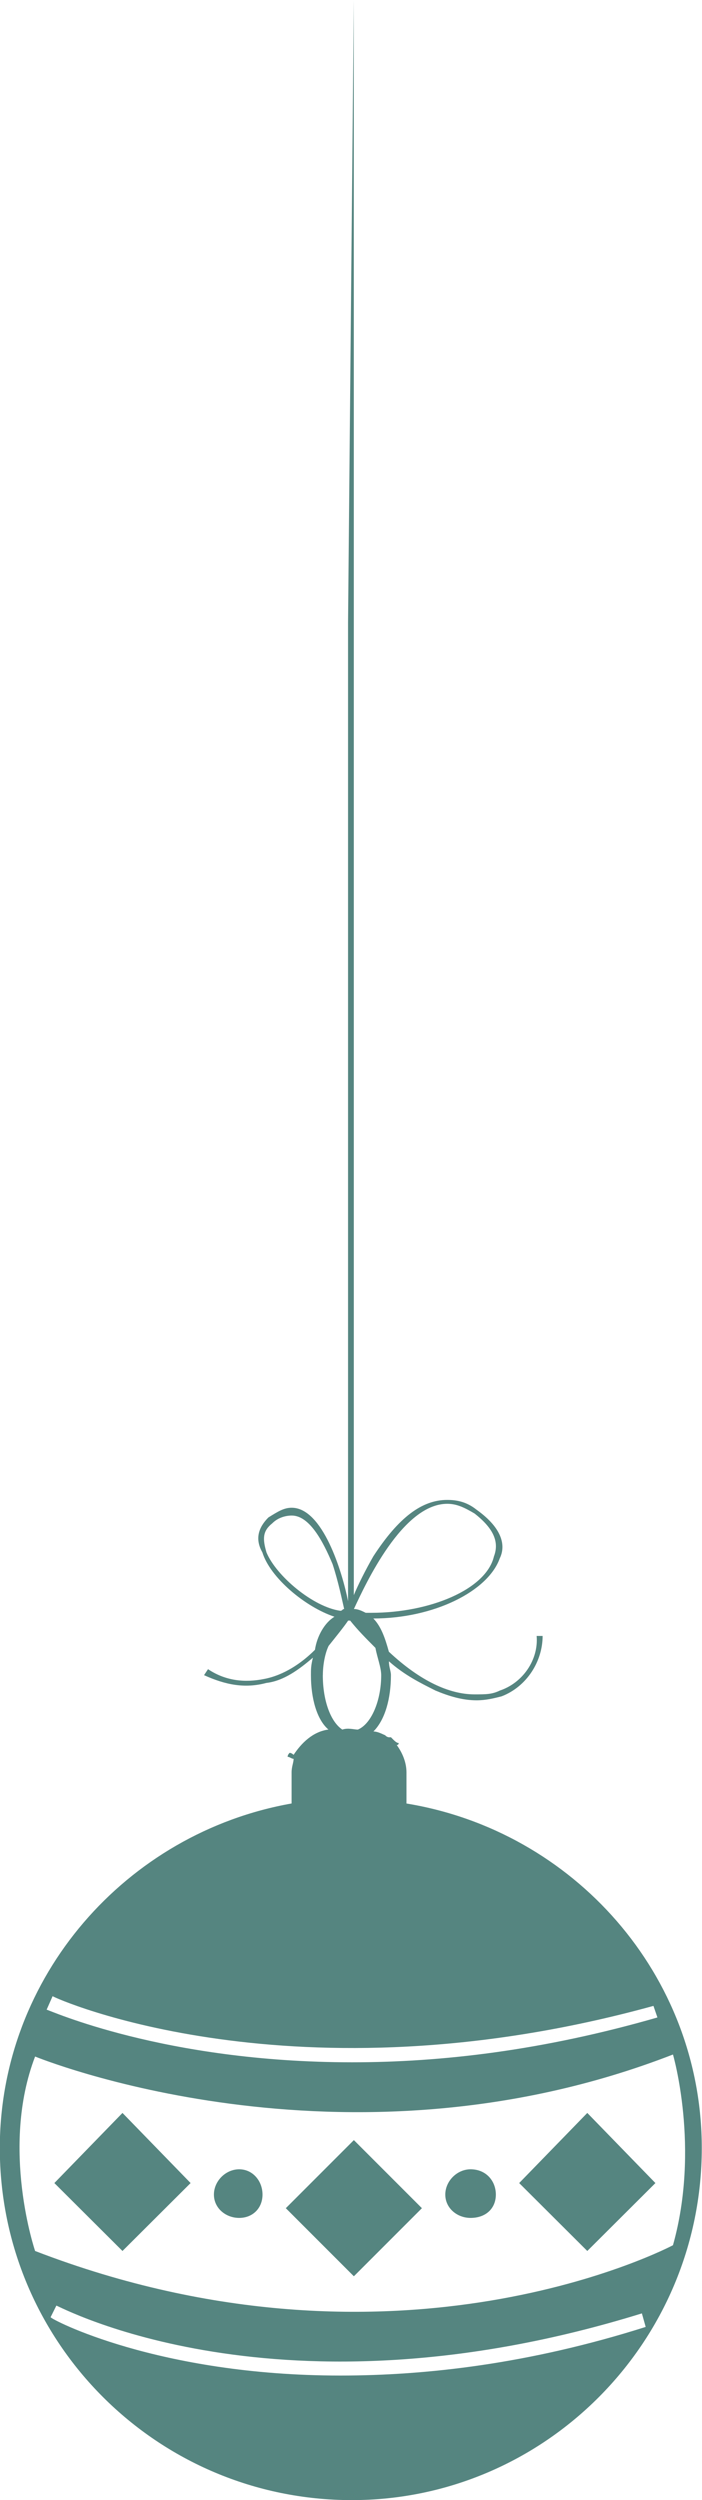 <?xml version="1.0" encoding="UTF-8"?><svg id="_レイヤー_1" xmlns="http://www.w3.org/2000/svg" viewBox="0 0 15.355 54.653"><defs><style>.cls-1{fill:#558580;stroke-width:0px;}</style></defs><path class="cls-1" d="m8.891,39.425v-.68c0-.214-.087-.427-.213-.597.044,0,.044-.044.044-.044-.044,0-.087-.039-.17-.126h-.044s-.044,0-.083-.044c-.087-.039-.174-.083-.257-.083.257-.257.383-.723.383-1.233,0-.087-.044-.17-.044-.301.34.301.68.47,1.019.64.301.126.597.213.897.213.209,0,.379-.044.549-.087.553-.213.897-.767.897-1.32h-.131c.044.514-.296,1.023-.806,1.194-.17.083-.301.083-.553.083-.553,0-1.194-.296-1.873-.932-.083-.301-.17-.553-.34-.727,1.32,0,2.509-.592,2.766-1.316.126-.257.083-.64-.51-1.063-.213-.17-.427-.213-.64-.213-.553,0-1.063.383-1.616,1.233-.17.296-.34.636-.427.849V0l-.126,13.602v21.401c-.126-.64-.553-2.043-1.233-2.043-.17,0-.301.083-.51.213-.213.214-.301.466-.131.763.17.553.937,1.194,1.577,1.407-.213.126-.383.423-.427.723-.296.296-.68.553-1.106.636-.427.087-.849.044-1.233-.213l-.087.131c.47.213.893.296,1.363.17.383-.044.723-.3,1.019-.553-.044.17-.044.253-.044.383,0,.51.131.976.383,1.189-.34.044-.592.296-.762.553,0,0-.044-.044-.087-.044q-.044.044-.044.087c.044,0,.087.044.131.044,0,.083-.044.17-.044.296v.68c-3.615.64-6.382,3.785-6.382,7.532,0,4.251,3.446,7.697,7.701,7.697,4.208,0,7.653-3.446,7.653-7.697,0-3.785-2.805-6.935-6.464-7.532Zm-1.15-4.251c.257-.553,1.063-2.3,2.043-2.3.213,0,.383.087.597.213.383.301.553.597.423.937-.17.723-1.403,1.233-2.679,1.233h-.126c-.087-.044-.17-.083-.257-.083h0Zm-1.912-1.237c-.087-.296-.087-.466.126-.636.126-.127.296-.17.427-.17.383,0,.68.553.893,1.063.126.383.213.81.253.98-.039,0-.039.039-.083.039-.597-.083-1.403-.762-1.616-1.276Zm1.233,2.683c0-.213.044-.47.126-.64.17-.213.34-.423.427-.553h.044c.17.213.34.383.553.597.039.213.126.427.126.597,0,.553-.213,1.063-.51,1.189-.087,0-.213-.044-.34,0-.257-.17-.427-.636-.427-1.189Zm.383,15.311c-3.999,0-6.338-1.233-6.338-1.276l.126-.253c.044,0,4.848,2.635,12.807.17l.083.296c-2.553.81-4.805,1.063-6.678,1.063Zm7.275-2.849s-5.998,3.189-13.952.126c0,0-.767-2.252,0-4.251,0,0,6.721,2.766,13.952-.044,0,0,.597,2.043,0,4.169Zm-.34-4.979c-2.509.723-4.722.98-6.678.98-4.129,0-6.639-1.15-6.682-1.15l.131-.296c.039.044,5.275,2.383,13.142.213l.087.253Z"/><path class="cls-1" d="m8.08,35.766c-.083-.126-.17-.209-.253-.296.083.044.17.126.253.296Z"/><polygon class="cls-1" points="11.356 47.723 12.846 49.208 14.336 47.723 12.846 46.19 11.356 47.723"/><polygon class="cls-1" points="1.189 47.723 2.679 49.208 4.169 47.723 2.679 46.19 1.189 47.723"/><path class="cls-1" d="m10.293,47.422c-.296,0-.553.257-.553.553s.257.51.553.51c.34,0,.553-.213.553-.51s-.213-.553-.553-.553Z"/><rect class="cls-1" x="6.688" y="47.22" width="2.105" height="2.105" transform="translate(-31.867 19.612) rotate(-45)"/><path class="cls-1" d="m5.232,47.422c-.296,0-.553.257-.553.553s.257.51.553.51.51-.213.51-.51-.213-.553-.51-.553Z"/></svg>